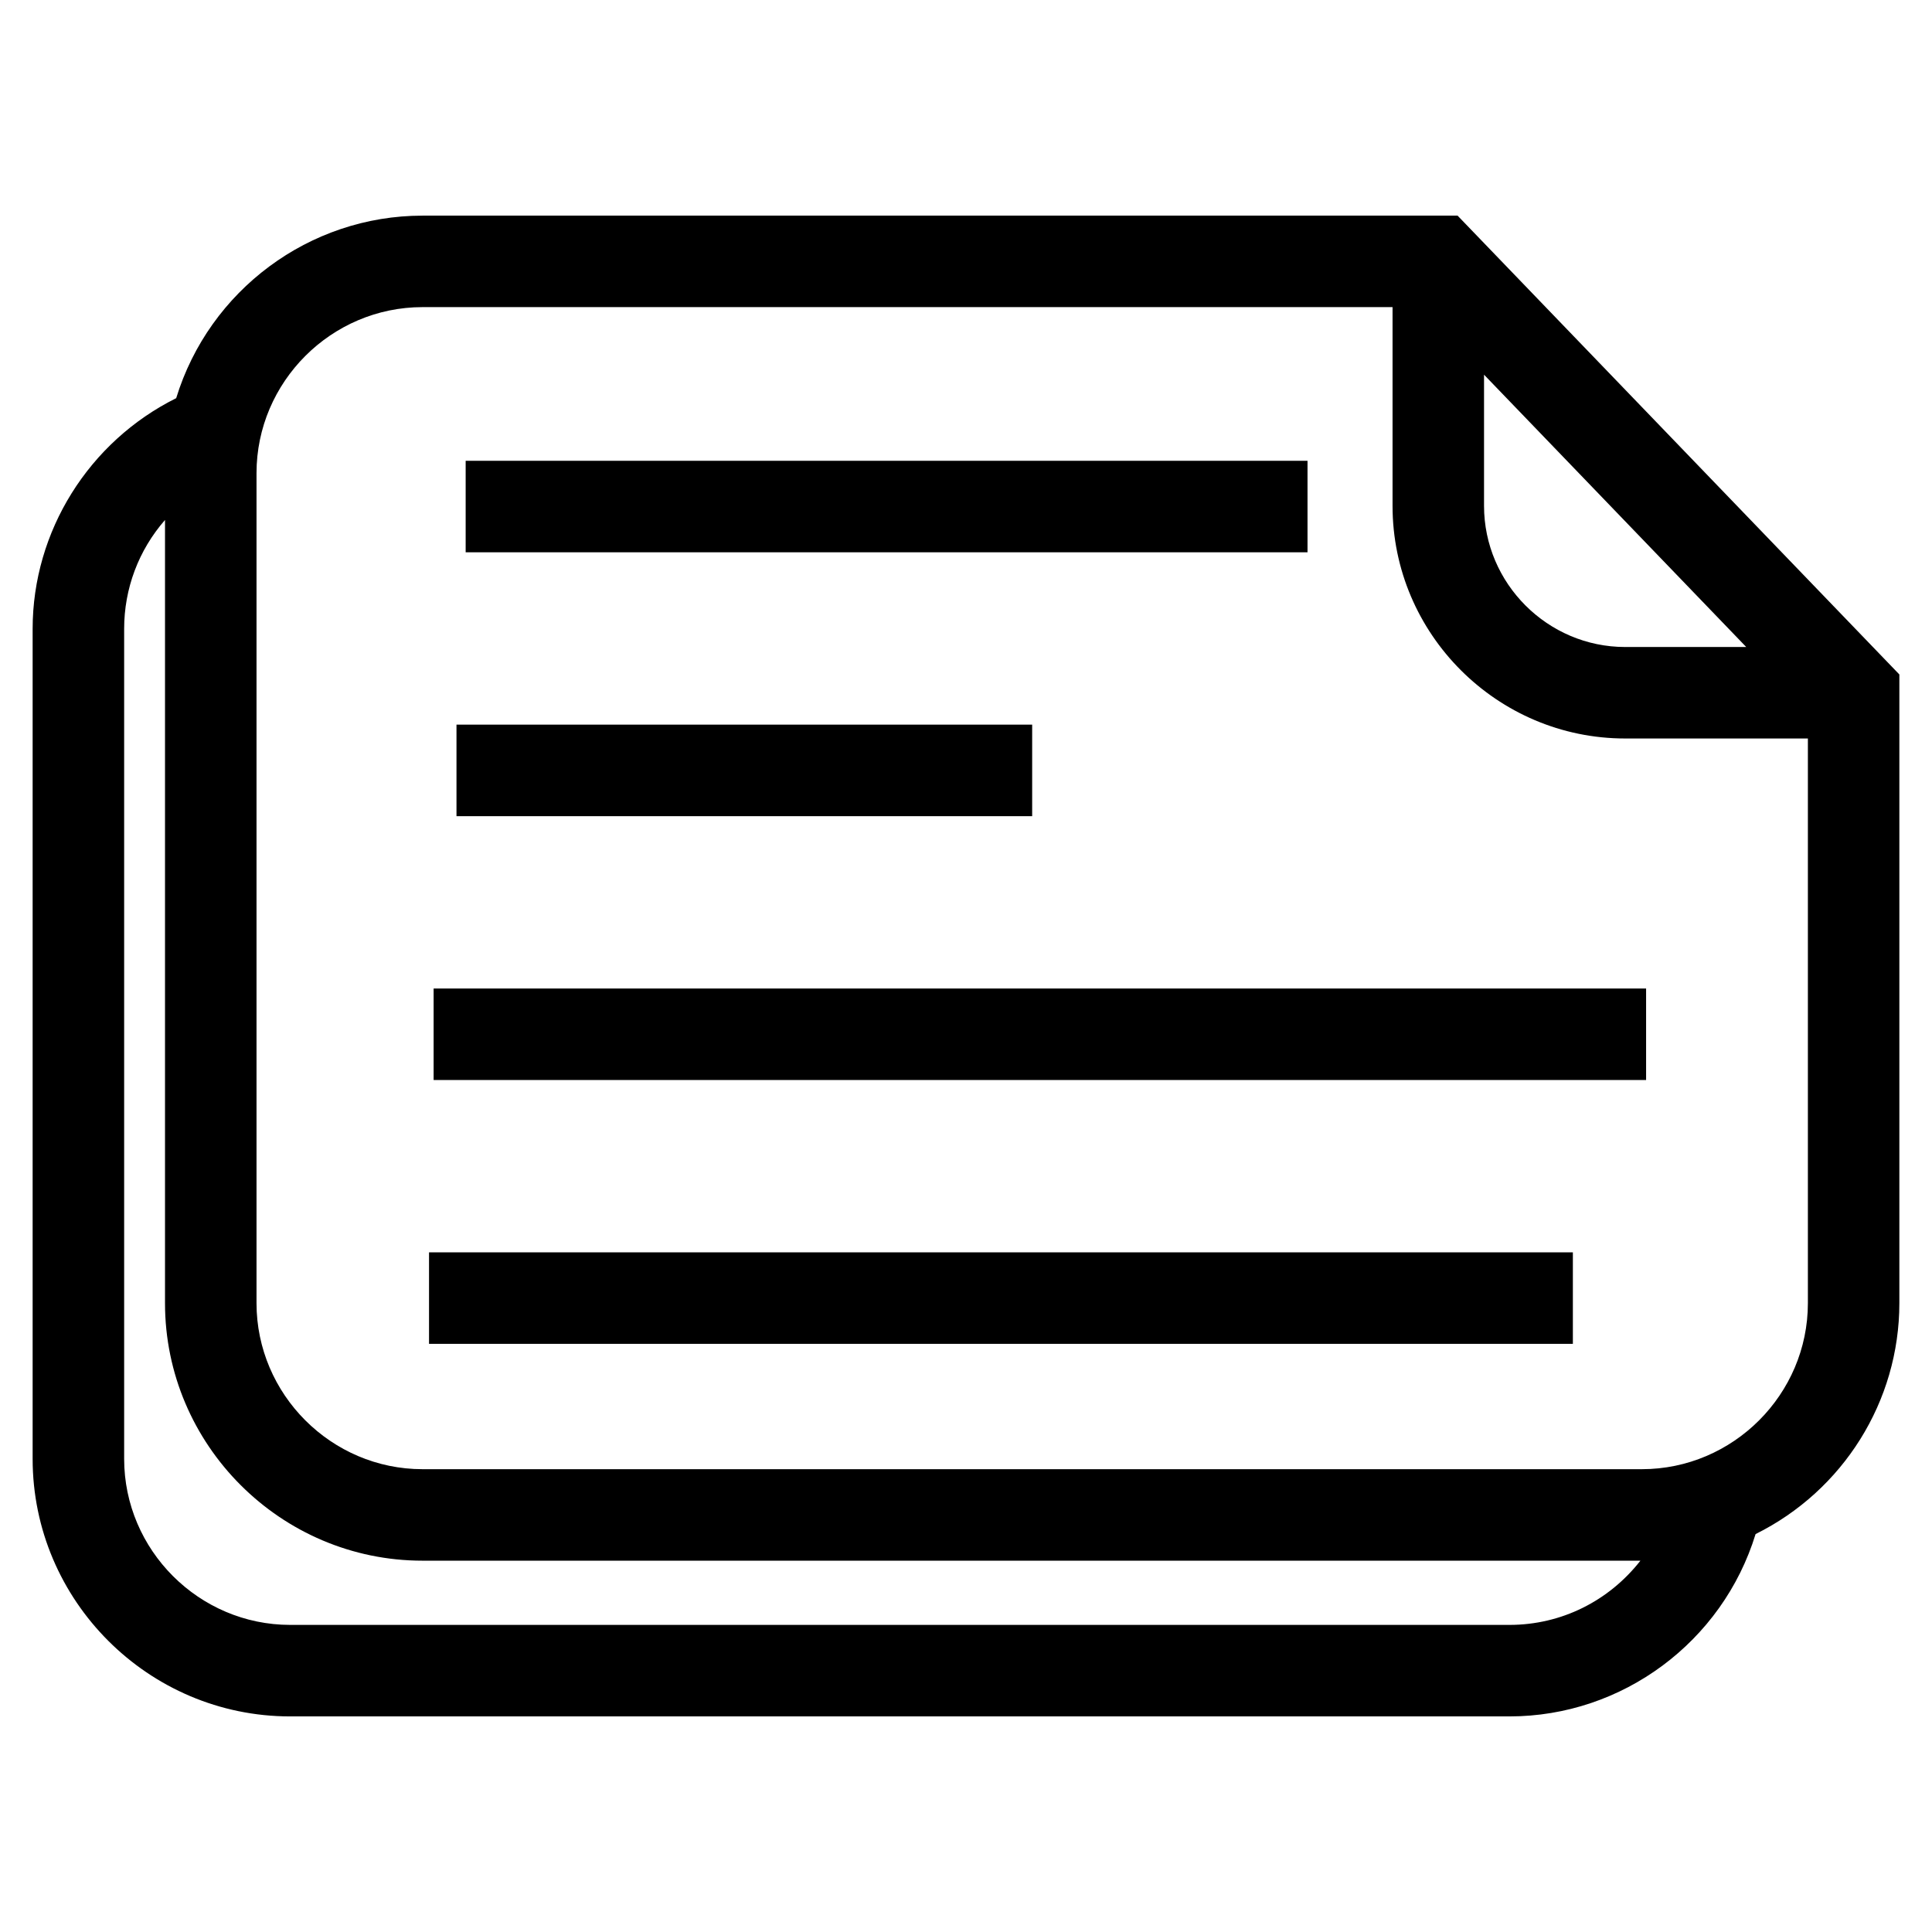 <?xml version="1.0" encoding="UTF-8"?>
<!-- Uploaded to: SVG Repo, www.svgrepo.com, Generator: SVG Repo Mixer Tools -->
<svg fill="#000000" width="800px" height="800px" version="1.1" viewBox="144 144 512 512" xmlns="http://www.w3.org/2000/svg">
 <path d="m255.97 201.14h274.3l117.08 121.6v166.61c0 26.035-14.91 49.699-38.102 61.195-8.754 28.52-35.27 48.32-65.223 48.32h-323.13c-37.559 0-68.246-30.688-68.246-68.246v-219.96c0-25.902 14.918-49.629 38.043-61.141 8.746-28.562 35.27-48.371 65.285-48.371zm1.727 274.74h303.13v24.25h-303.13zm1.215-69.918h321.32v24.25h-321.32zm6.062-69.926h152.56v24.254h-152.56zm2.43-69.918h223.1v24.25h-223.1zm269.88-22.82v34.77c0 20.543 16.852 37.395 37.398 37.395h32.086zm85.82 96.41h-48.418c-33.938 0-61.648-27.711-61.648-61.641v-52.676h-257.06c-24.172 0-44 19.828-44 44v219.96c0 24.172 19.828 44 44 44h323.13c24.172 0 44-19.828 44-44v-149.64zm-44.379 217.89h-322.75c-37.559 0-68.246-30.688-68.246-68.246v-207.55c-7.004 8.016-10.828 18.18-10.828 28.855v219.96c0 24.172 19.828 44 44 44h323.13c13.77 0 26.336-6.344 34.699-17.02z"/>
</svg>